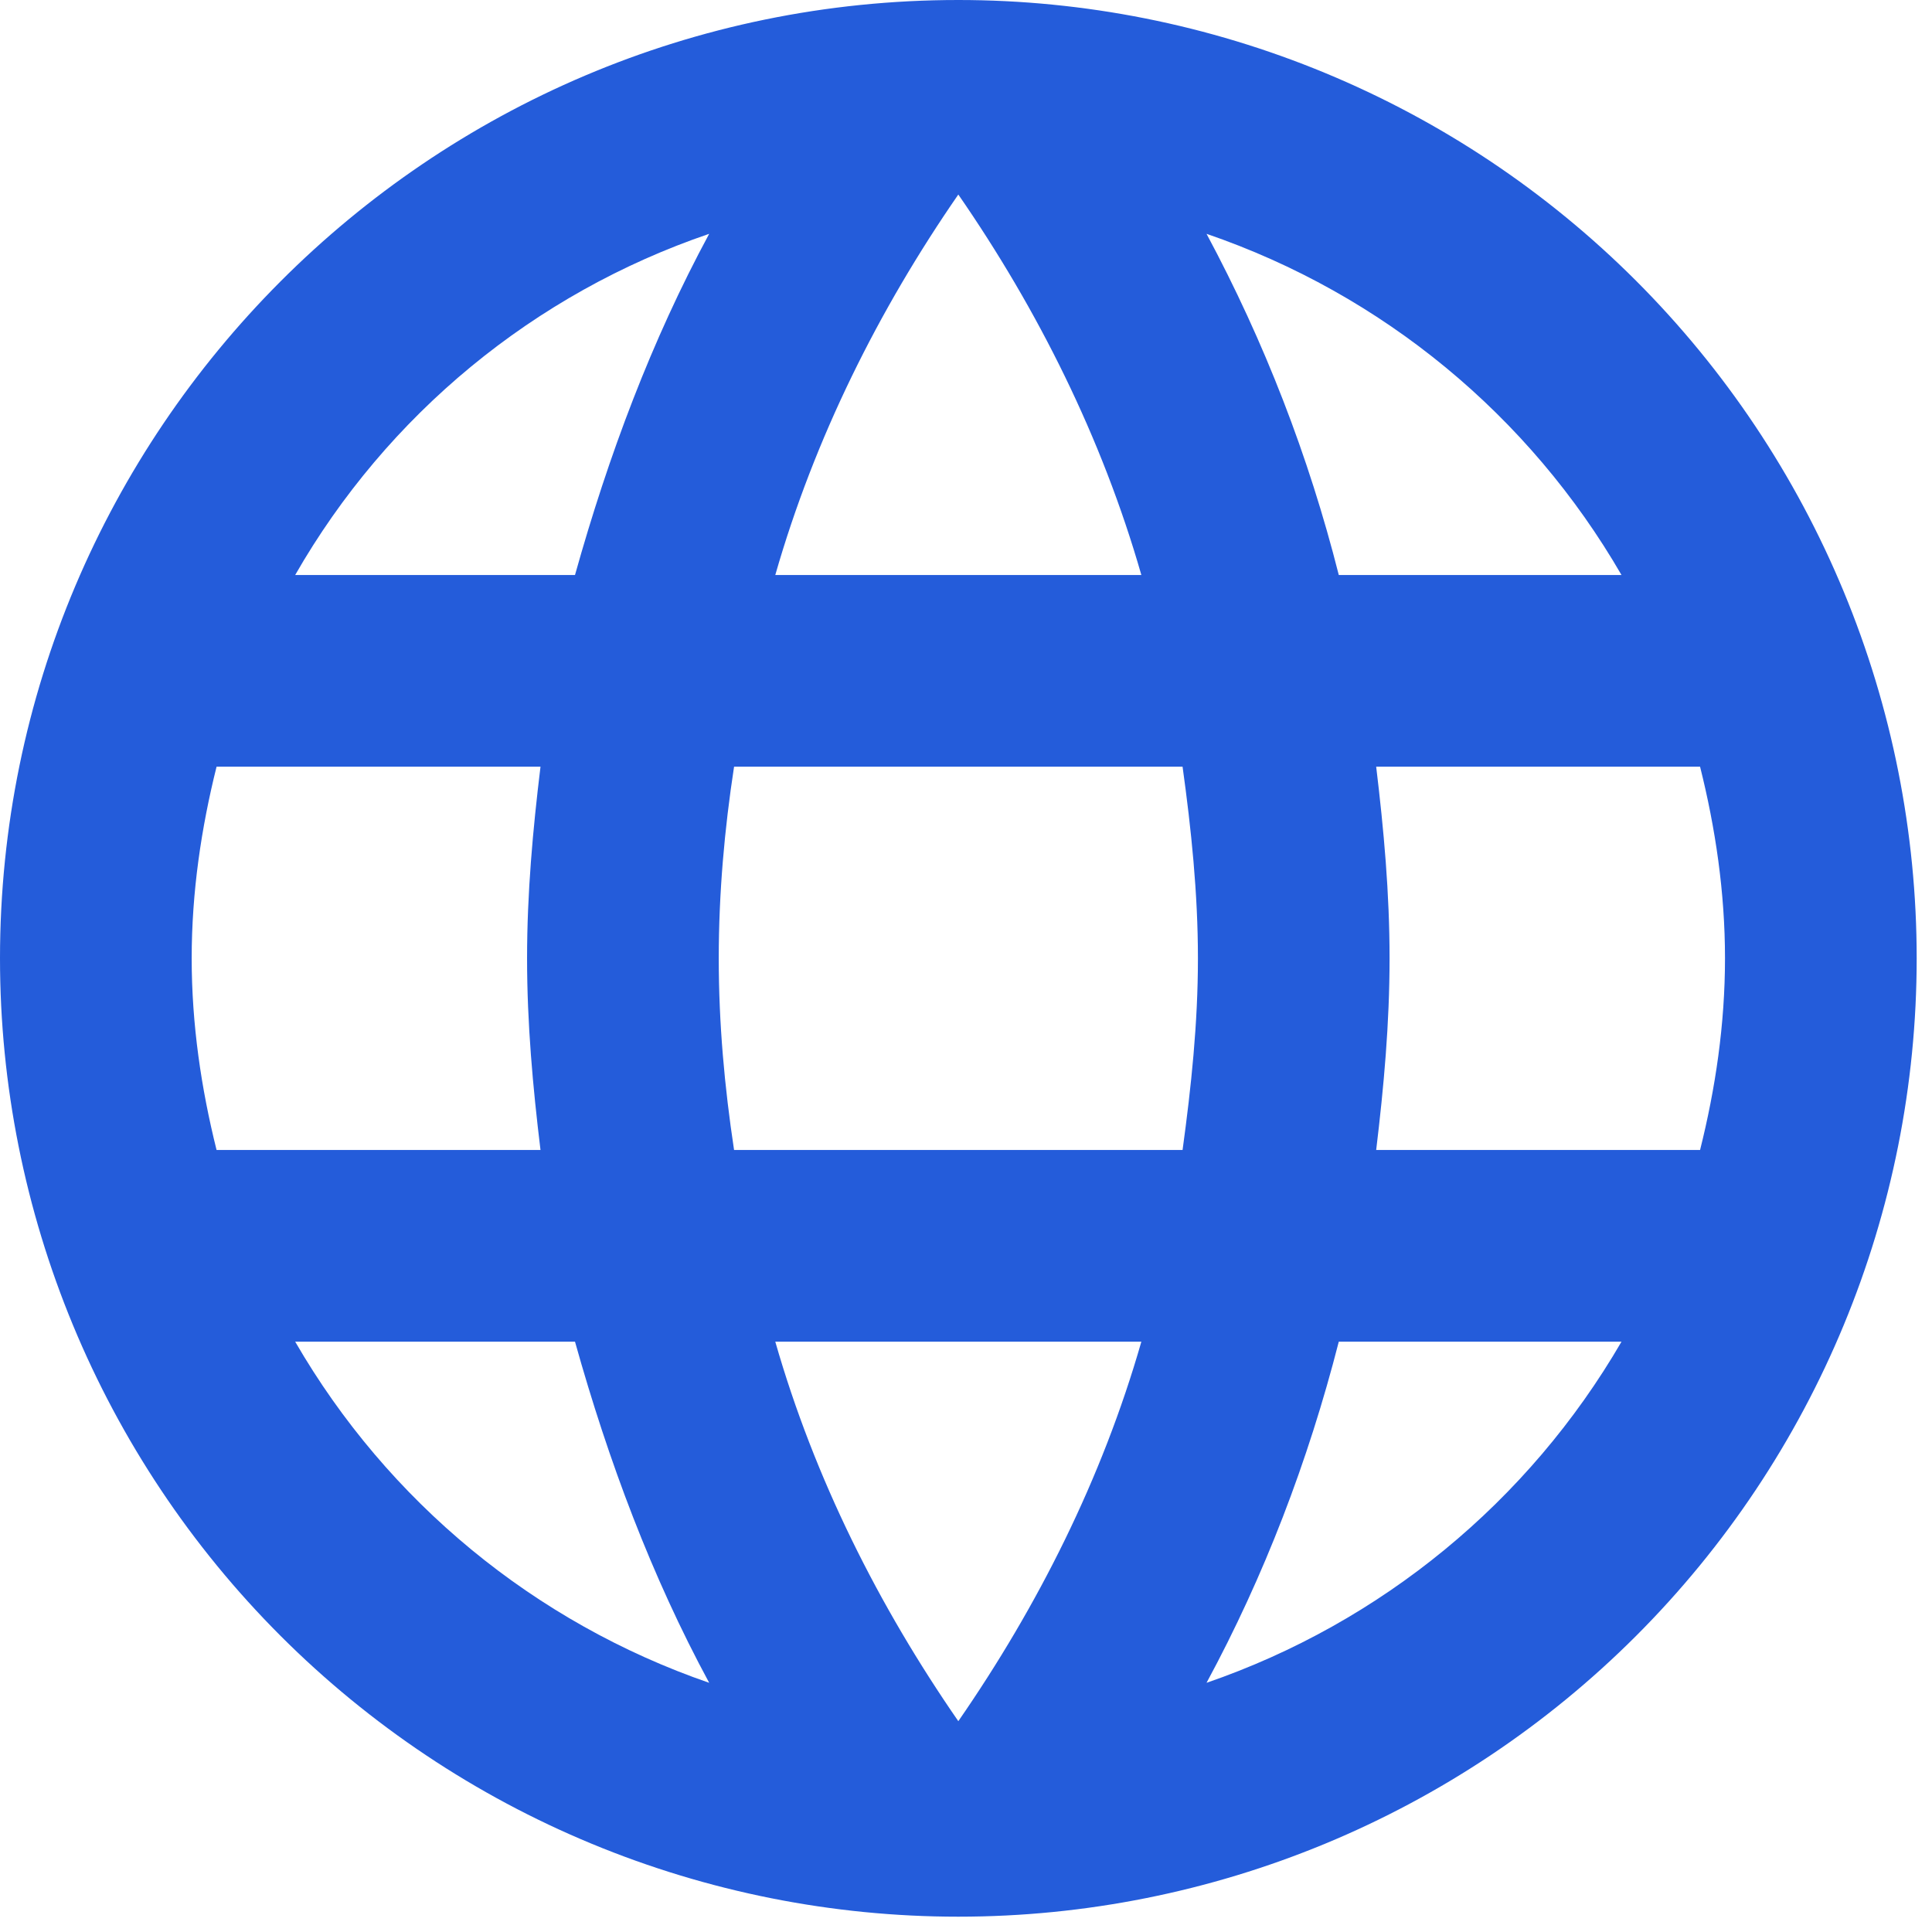 <svg width="42" height="42" viewBox="0 0 42 42" fill="none" xmlns="http://www.w3.org/2000/svg">
<path d="M29.917 25C30.083 23.625 30.208 22.25 30.208 20.833C30.208 19.417 30.083 18.042 29.917 16.667H36.958C37.292 18 37.5 19.396 37.5 20.833C37.5 22.271 37.292 23.667 36.958 25M26.229 36.583C27.479 34.271 28.438 31.771 29.104 29.167H35.25C33.232 32.642 30.029 35.275 26.229 36.583ZM25.708 25H15.958C15.75 23.625 15.625 22.25 15.625 20.833C15.625 19.417 15.75 18.021 15.958 16.667H25.708C25.896 18.021 26.042 19.417 26.042 20.833C26.042 22.25 25.896 23.625 25.708 25ZM20.833 37.417C19.104 34.917 17.708 32.146 16.854 29.167H24.812C23.958 32.146 22.562 34.917 20.833 37.417ZM12.5 12.5H6.417C8.414 9.015 11.614 6.378 15.417 5.083C14.167 7.396 13.229 9.896 12.5 12.5ZM6.417 29.167H12.5C13.229 31.771 14.167 34.271 15.417 36.583C11.622 35.274 8.427 32.641 6.417 29.167ZM4.708 25C4.375 23.667 4.167 22.271 4.167 20.833C4.167 19.396 4.375 18 4.708 16.667H11.75C11.583 18.042 11.458 19.417 11.458 20.833C11.458 22.25 11.583 23.625 11.75 25M20.833 4.229C22.562 6.729 23.958 9.521 24.812 12.5H16.854C17.708 9.521 19.104 6.729 20.833 4.229ZM35.25 12.5H29.104C28.452 9.92 27.487 7.429 26.229 5.083C30.062 6.396 33.25 9.042 35.25 12.5ZM20.833 0C9.312 0 0 9.375 0 20.833C0 26.359 2.195 31.658 6.102 35.565C8.037 37.499 10.333 39.034 12.861 40.081C15.388 41.128 18.098 41.667 20.833 41.667C26.359 41.667 31.658 39.472 35.565 35.565C39.472 31.658 41.667 26.359 41.667 20.833C41.667 18.098 41.128 15.388 40.081 12.861C39.034 10.333 37.499 8.037 35.565 6.102C33.63 4.167 31.334 2.633 28.806 1.586C26.278 0.539 23.569 0 20.833 0Z" fill="#245CDA"/>
</svg>
